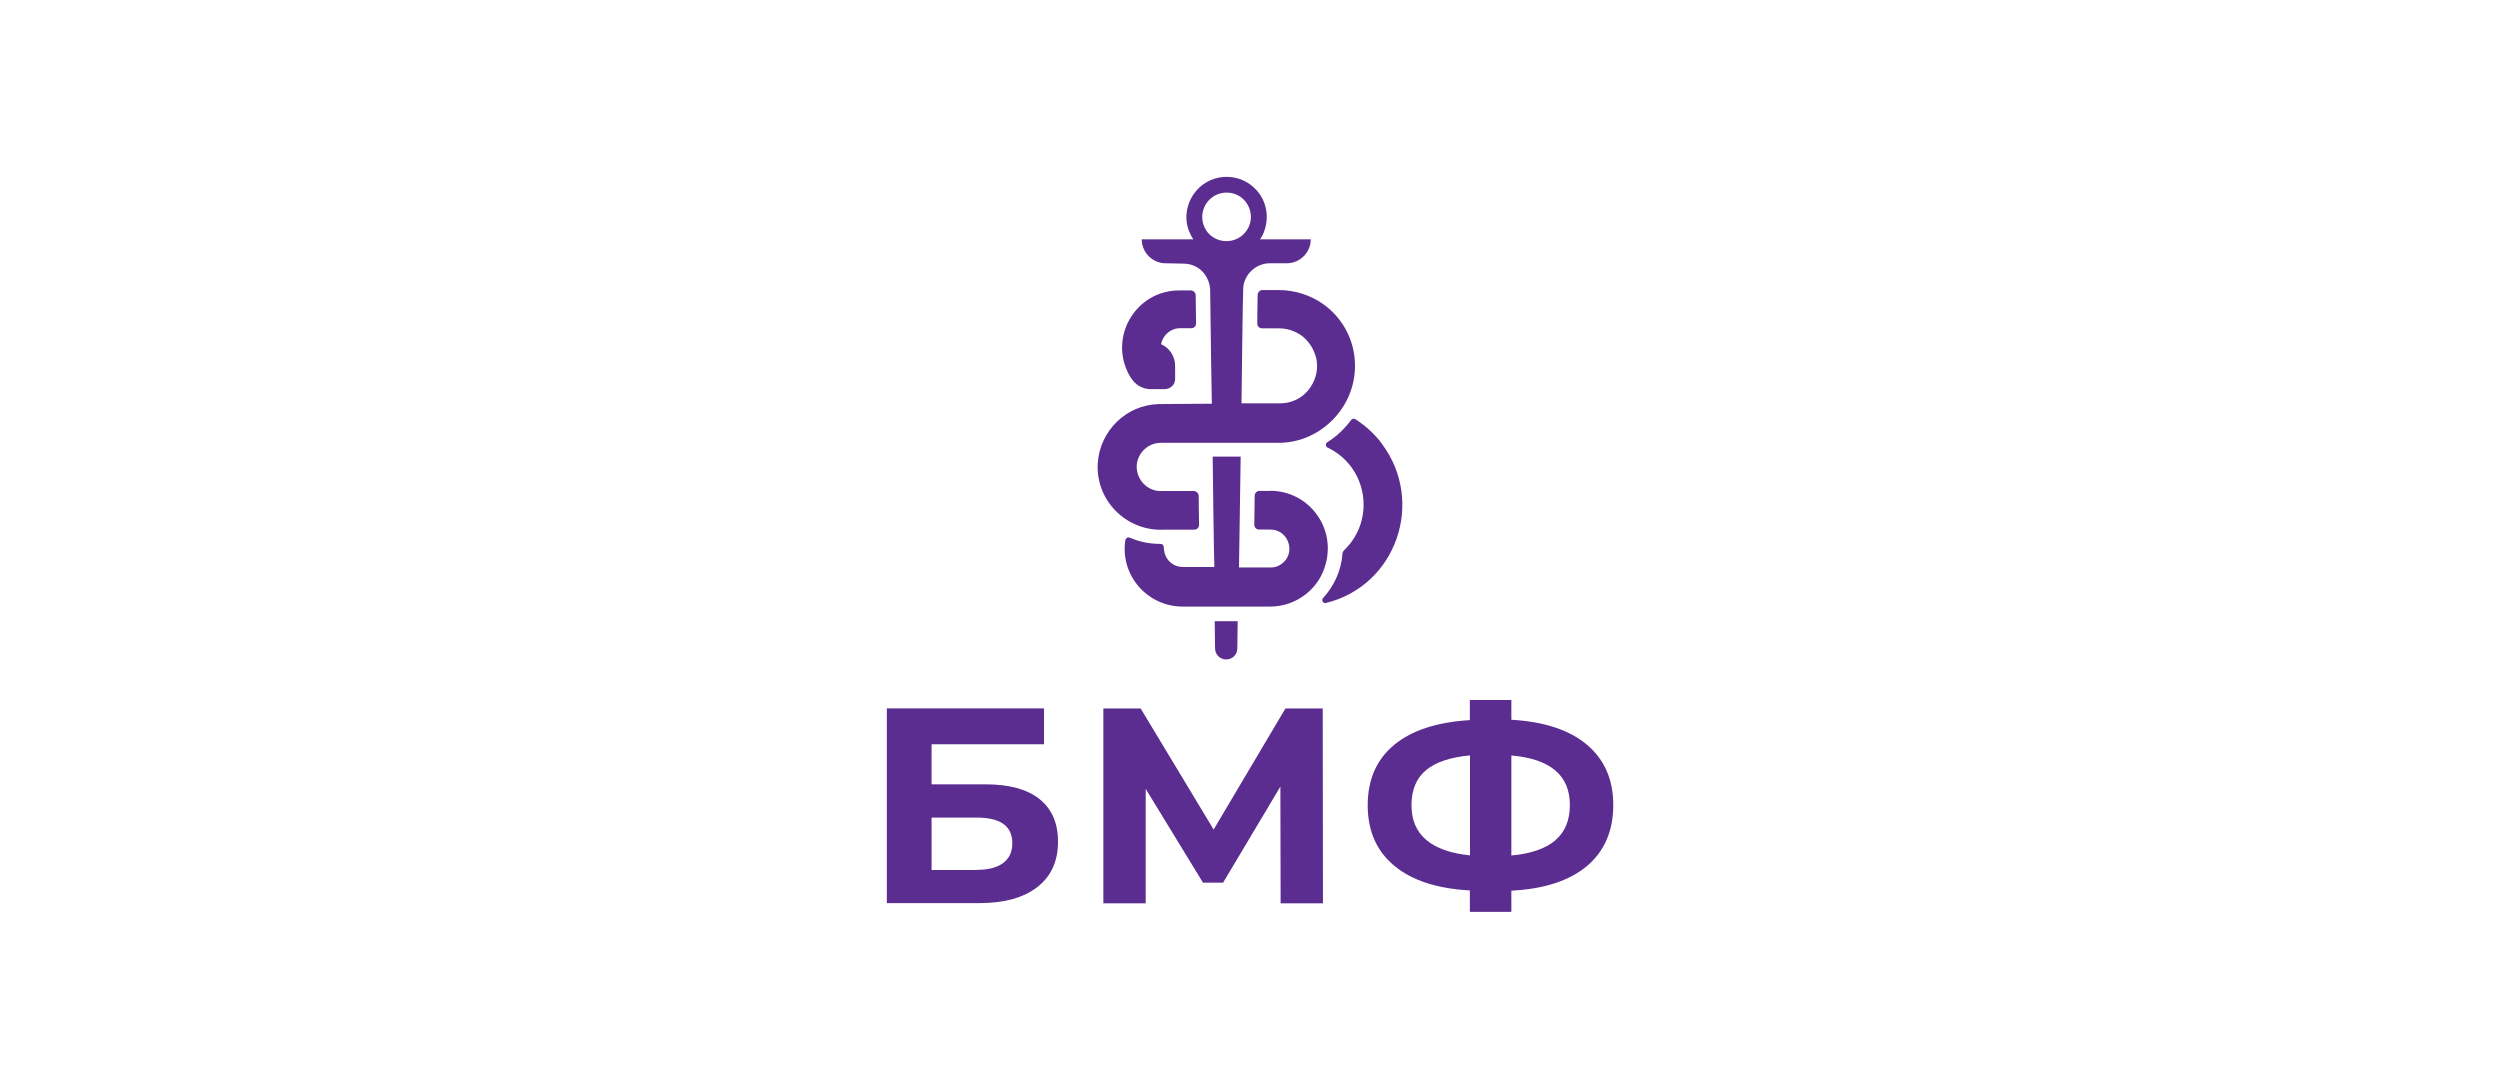 <?xml version="1.0" encoding="UTF-8"?> <svg xmlns="http://www.w3.org/2000/svg" id="_Слой_1" data-name="Слой 1" viewBox="0 0 209 91"><defs><style> .cls-1 { fill: #fff; } .cls-2 { fill: #5c2d90; } </style></defs><rect class="cls-1" width="209" height="91"></rect><g><g><path class="cls-2" d="M101.55,51.93l.03,2.27c0,.52.41.93.93.93s.93-.41.93-.93l.03-2.27h-1.93Z"></path><path class="cls-2" d="M115.54,37.11c-.62-.83-1.38-1.52-2.24-2.07-.1-.07-.28-.03-.34.07-.55.72-1.21,1.38-2,1.86-.17.1-.14.38.03.45,3.31,1.58,4.06,5.99,1.38,8.58-.07.07-.14.17-.14.28-.1,1.45-.72,2.72-1.62,3.72-.17.17,0,.48.24.41,5.89-1.45,8.3-8.47,4.68-13.3Z"></path><path class="cls-2" d="M106.2,41.04h-.93c-.21,0-.38.21-.38.41l-.03,2.41c0,.24.17.41.41.41h.93c1.58,0,2.2,2.07.86,2.93-.21.14-.48.24-.76.24-.1,0,.03,0-2.72,0,0-.48.1-6.82.14-9.27h-2.34s.1,8.61.14,9.23h-2.62c-.83,0-1.48-.59-1.58-1.38-.03-.14-.03-.28-.03-.28,0-.1-.07-.21-.14-.24s-.14-.03-.14-.03c-.9,0-1.76-.17-2.55-.52-.17-.07-.34.03-.38.21-.45,2.93,1.83,5.55,4.79,5.55h7.3c2.24,0,4.17-1.52,4.68-3.65.79-3.07-1.52-6.03-4.65-6.03Z"></path><path class="cls-2" d="M100.59,18.72c-.38-1.31.59-2.62,1.96-2.62,1.76,0,2.69,2.1,1.48,3.41-1.07,1.14-3,.72-3.44-.79ZM97.11,44.28h2.72c.24,0,.41-.17.41-.41-.03-2.31,0,.14-.03-2.41,0-.21-.17-.38-.38-.41h-2.69c-1.24.07-2.24-1.03-2.1-2.27.14-1,1-1.76,2-1.76h5.51c-.28,0,4.41,0,4.41,0,3.65-.03,6.75-3.34,6.27-7.23-.21-1.69-1.1-3.24-2.48-4.27-1.14-.86-2.55-1.27-3.82-1.27-.07,0,.38,0-1.41,0-.21,0-.38.21-.38.41-.03,2-.03,1.34-.03,2.38,0,.24.17.41.41.41h1.41c.65,0,1.31.21,1.86.59.65.48,1.1,1.21,1.27,2,.17.93-.1,1.86-.69,2.58-.59.72-1.48,1.14-2.51,1.1h-3.07c.03-2.14.1-8.78.14-9.51,0-.07,0-.31.07-.55.28-.96,1.14-1.65,2.17-1.65h1.45c1.1-.03,1.96-.93,1.96-2h-4.24c.31-.45.31-.62.41-.86.34-1.14.1-2.38-.72-3.27-1.34-1.48-3.69-1.45-4.99.03-.79.9-1.07,2.17-.69,3.27.03.1.1.24.1.24.07.17.17.38.31.59h-4.31c0,1.1.9,2,2,2l1.48.03c.62,0,1.21.24,1.62.69.65.69.62,1.55.62,1.55.1,7.78.07,5.13.14,9.47-.14,0-3.96.03-4.44.03-2.72.07-4.93,2.24-5.1,4.96-.17,3.07,2.31,5.58,5.34,5.55Z"></path><path class="cls-2" d="M94.56,31.6c.34.55.9.9,1.55.93h1.27c.48,0,.9-.41.86-.9v-.96c.03-.76-.38-1.55-1.17-1.89.14-.79.86-1.38,1.65-1.34h.86c.24,0,.41-.17.41-.41,0-.21-.03-2.1-.03-2.34s-.21-.41-.41-.41h-.93c-3.75-.03-6.1,4.1-4.06,7.34Z"></path></g><g><path class="cls-2" d="M74.13,59.22h13.15v3h-9.4v3.35h4.52c1.97,0,3.47.41,4.5,1.23,1.03.82,1.55,2.01,1.55,3.56,0,1.63-.57,2.89-1.72,3.79-1.15.9-2.77,1.35-4.86,1.35h-7.73v-16.29ZM81.65,72.72c.96,0,1.7-.19,2.21-.57.51-.38.77-.93.77-1.66,0-1.43-.99-2.14-2.98-2.14h-3.77v4.38h3.77Z"></path><path class="cls-2" d="M107.06,75.51l-.02-9.75-4.79,8.03h-1.68l-4.79-7.84v9.57h-3.54v-16.29h3.12l6.1,10.12,6-10.12h3.12l.02,16.29h-3.54Z"></path><path class="cls-2" d="M132.67,72.4c-1.47,1.23-3.57,1.92-6.32,2.06v1.77h-3.47v-1.79c-2.76-.15-4.88-.85-6.34-2.08-1.47-1.23-2.2-2.91-2.2-5.04s.73-3.82,2.2-5.04c1.47-1.22,3.58-1.91,6.34-2.08v-1.68h3.47v1.65c2.75.16,4.85.85,6.32,2.09,1.47,1.24,2.2,2.92,2.2,5.05s-.73,3.85-2.2,5.09ZM122.89,71.51v-8.36c-1.66.16-2.89.57-3.69,1.25-.8.67-1.2,1.65-1.2,2.92,0,2.45,1.63,3.85,4.89,4.19ZM130.03,70.24c.81-.69,1.21-1.67,1.21-2.94,0-2.48-1.63-3.86-4.89-4.14v8.36c1.64-.15,2.87-.58,3.68-1.27Z"></path></g></g></svg> 